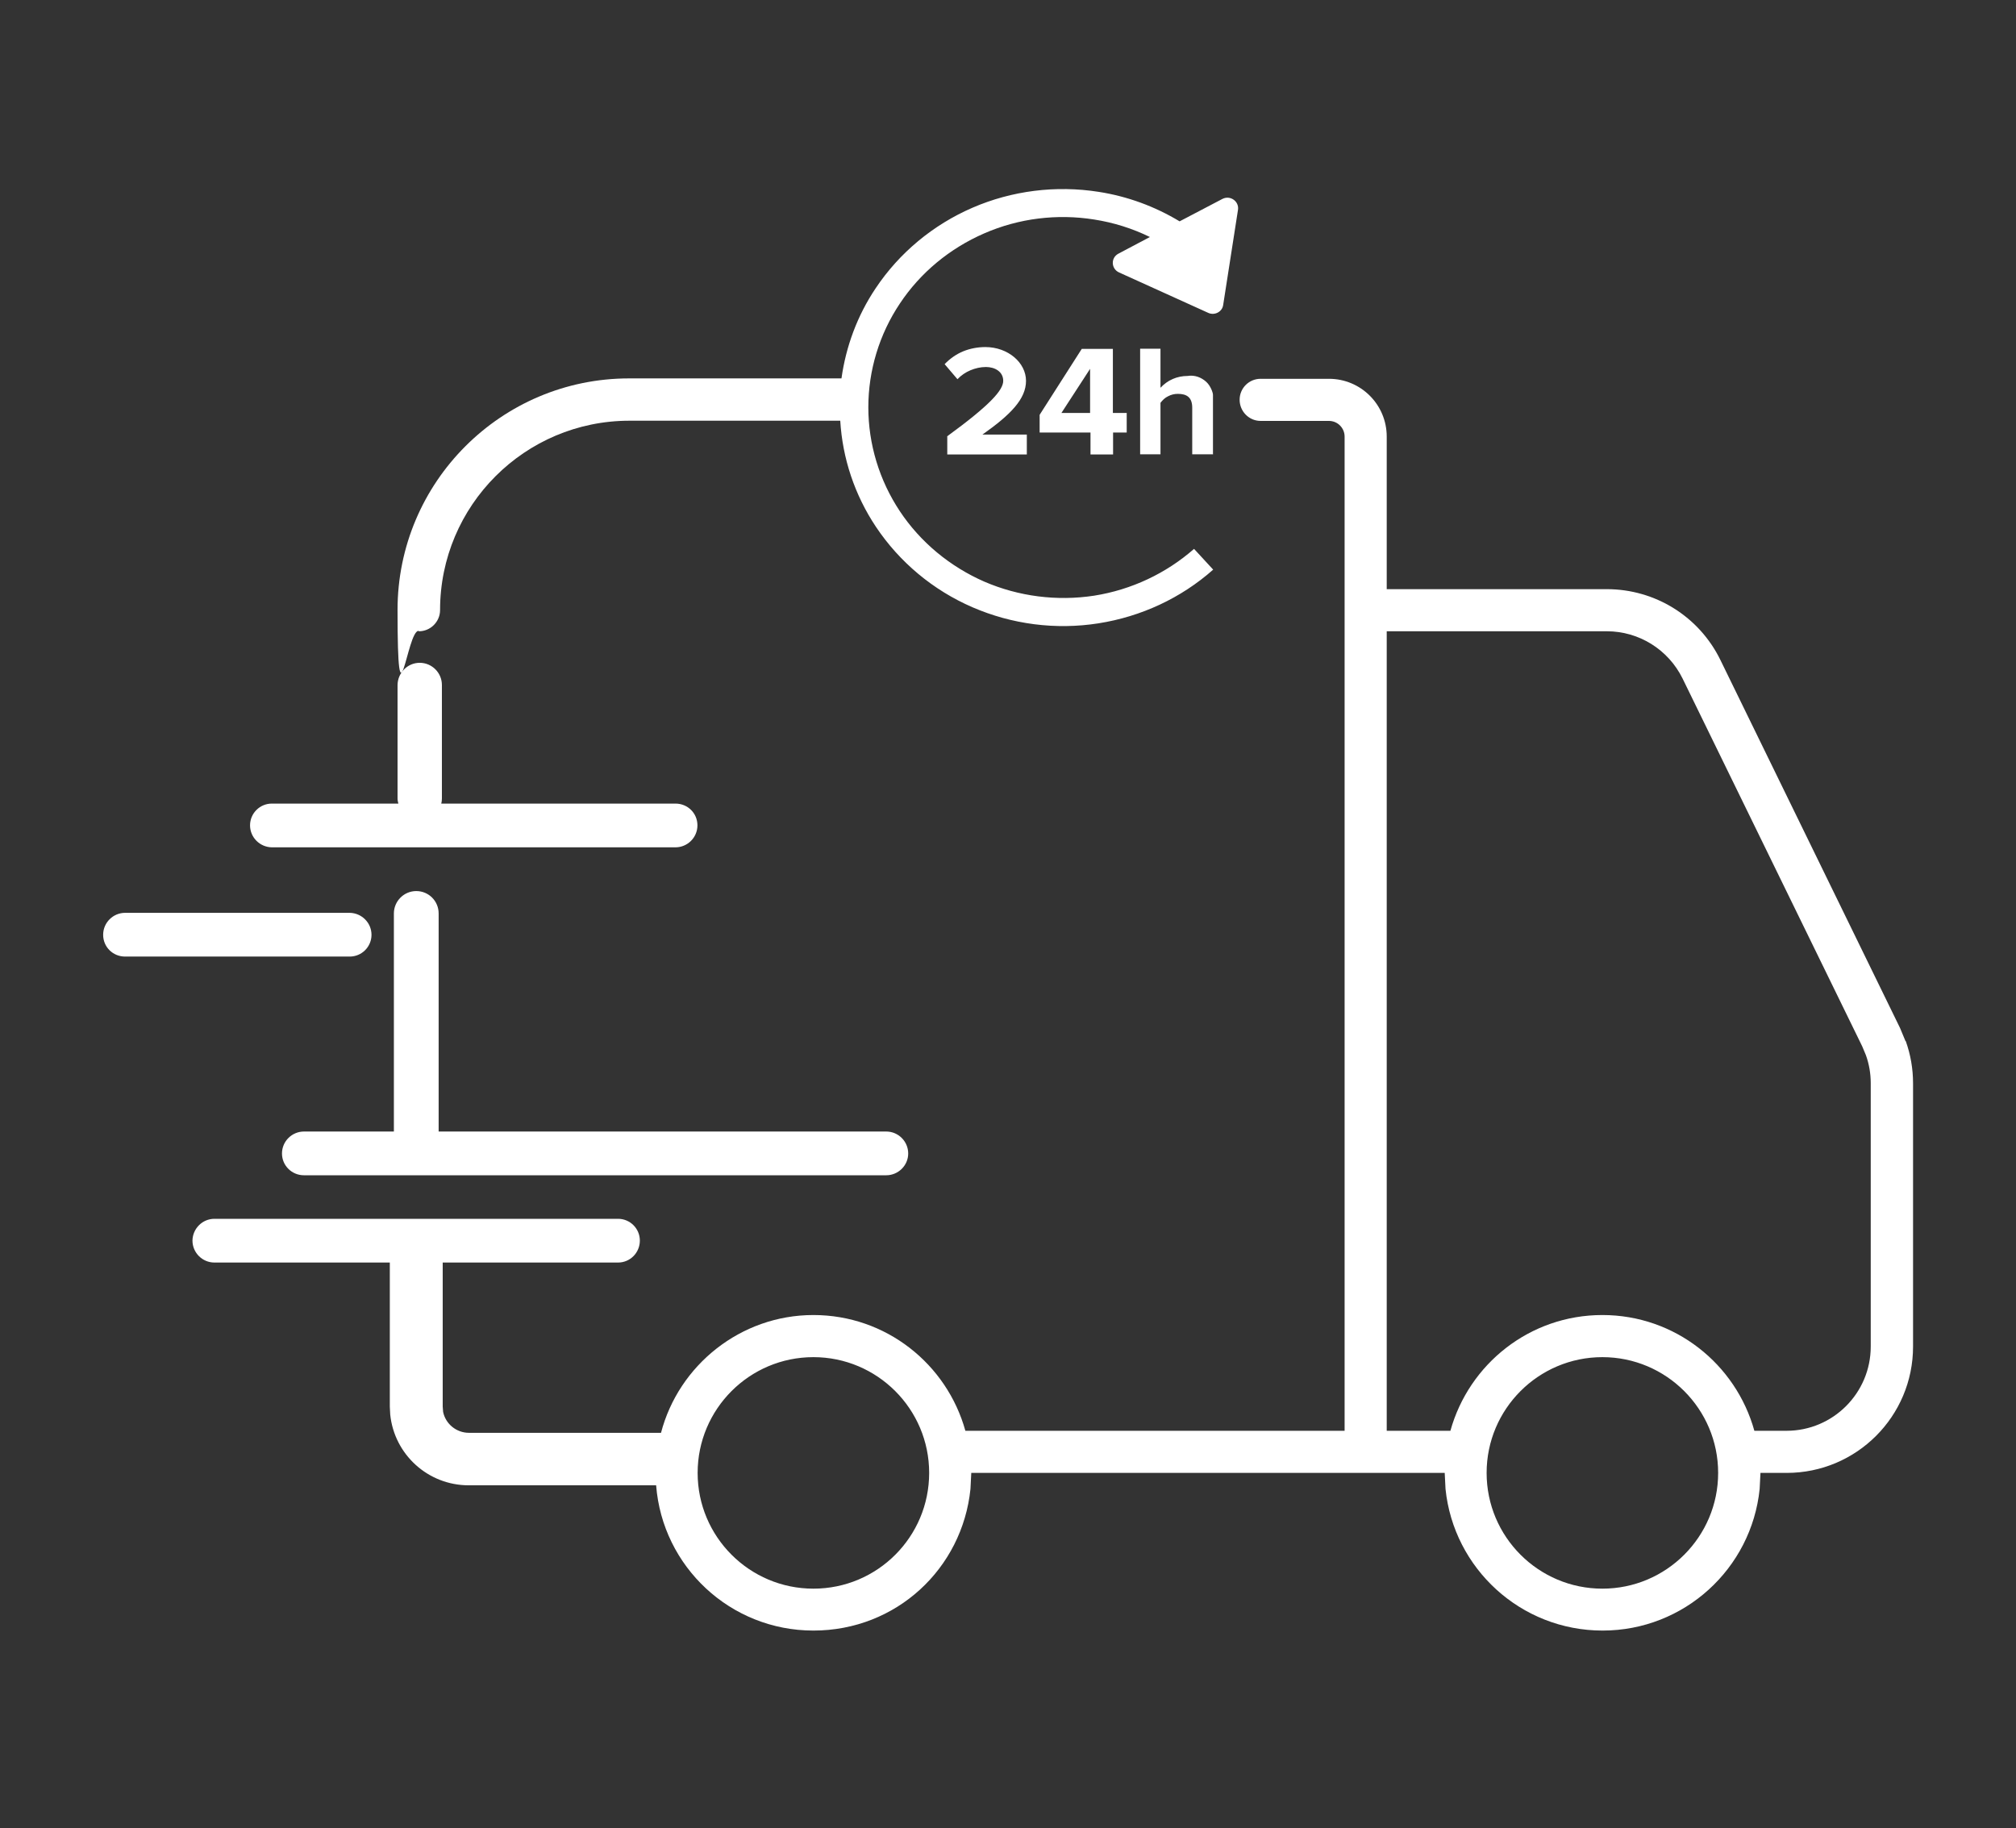<?xml version="1.0" encoding="UTF-8"?>
<svg id="Layer_1" xmlns="http://www.w3.org/2000/svg" version="1.1" viewBox="0 0 990.9 898.7">
  <rect x="0" y="0" width="990.9" height="898.7" fill="#333333" stroke="none"/>
  <!-- Generator: Adobe Illustrator 29.5.1, SVG Export Plug-In . SVG Version: 2.1.0 Build 141)  -->
  <defs>
    <style>
      .st0 {
        fill: #fff;
      }
    </style>
  </defs>
  <path class="st0" d="M553.7,203h-6.7v-31.5h-15.3l-20.7,32.4v8.7h25v10.8h11.1v-10.8h6.7v-9.7ZM535.8,203h-14.1l14.1-21.7v21.7Z"/>
  <path class="st0" d="M596.2,223.4h0v-29.2c0-.8-.3-1.6-.6-2.4-.6-1.5-1.5-3-2.7-4.1-1.2-1.1-2.7-2-4.2-2.5s-3.3-.7-5-.4c-2.5,0-5,.5-7.3,1.5-2.3,1-4.3,2.5-6,4.3v-19.2h-10v51.9h10v-25.3c1-1.3,2.2-2.5,3.7-3.2,1.5-.8,3.1-1.2,4.8-1.2,4.3,0,7.1,1.6,7.1,6.8v22.9h10Z"/>
  <path class="st0" d="M205.9,310.3h0c5.7,0,10.4-4.7,10.4-10.4,0-51.4,41.7-93.1,93.1-93.1h103.6c1.1,18.5,7.1,36.5,17.5,52.1,11.6,17.4,28.1,31.2,47.5,39.6,19.4,8.4,40.9,11.2,61.9,7.9,21-3.3,40.6-12.4,56.4-26.4l-9.4-10.2c-13.8,12.1-30.8,20.1-49.1,23-18.3,2.8-37.1.4-54-6.9-16.9-7.4-31.4-19.4-41.5-34.6-10.1-15.2-15.5-33-15.5-51.1,0-18.1,5.4-35.9,15.5-51,10.1-15.2,24.5-27.1,41.5-34.5s35.7-9.7,54-6.8c9.6,1.5,18.8,4.4,27.4,8.6l-15.5,8.2c-3.8,2-3.6,7.4.3,9.2l43.9,19.9c3.1,1.4,6.8-.5,7.3-3.8l7.3-46.9c.6-4.2-3.9-7.3-7.7-5.3l-21,11c-12.1-7.3-25.6-12.3-39.8-14.5-21-3.3-42.6-.6-62,7.8-19.4,8.4-36,22.2-47.6,39.6-9,13.4-14.6,28.6-16.8,44.3h-1s-103.4,0-103.4,0c-62.8,0-113.8,51-113.8,113.8s4.6,10.3,10.3,10.3Z"/>
  <polygon class="st0" points="204.6 438 204.6 438 204.6 438 204.6 438"/>
  <path class="st0" d="M193.6,449v107.2h-44.2c-5.9,0-10.8,4.8-10.8,10.8,0,5.9,4.8,10.7,10.8,10.7h286.2c5.9,0,10.8-4.8,10.8-10.7,0-5.9-4.8-10.8-10.8-10.8h-220v-107.2c0-6.1-4.9-11-11-11-6.1,0-11,5-11,11Z"/>
  <path class="st0" d="M465.6,214.6h0v8.8h39.1v-9.8h-21.8c13.9-9.8,21.4-17.5,21.4-26.4s-8.8-16.6-20-16.6c-3.7,0-7.5.7-10.9,2.1-3.4,1.4-6.5,3.6-9.1,6.3l6.3,7.4c1.8-1.9,4-3.4,6.4-4.4,2.4-1,5-1.6,7.6-1.6,4.4,0,8.5,2.3,8.5,6.8s-6.2,11.7-27.6,27.3Z"/>
  <path class="st0" d="M936.6,511.8h0s-2.7-6.5-2.7-6.5l-88.3-180.9c-10.4-21.3-32-34.8-55.8-34.8h-108.2v-75c0-15.7-12.7-28.4-28.4-28.4h-33.6c-5.7,0-10.3,4.6-10.3,10.3s4.6,10.4,10.3,10.4h33.6c4.3,0,7.7,3.5,7.7,7.7v488.7h-186.4c-9.1-32.8-39-56.9-74.7-56.9s-66.2,24.6-74.9,57.9h-94.4c-6.2,0-11.5-4.4-12.7-10.3l-.2-2.6v-70.8h86.2c5.9,0,10.7-4.8,10.7-10.8,0-5.9-4.8-10.7-10.7-10.7H105.4c-5.9,0-10.7,4.8-10.8,10.7,0,5.9,4.8,10.8,10.8,10.8h86.2v70.8l.2,3.9c2,19.6,18.5,34.8,38.6,34.8h92.1c3.1,40,36.5,71.4,77.3,71.4s73.2-30.5,77.2-69.6l.4-7.9h232.7l.4,7.9c4,39.1,37,69.6,77.2,69.6s73.2-30.5,77.2-69.6l.4-7.9h12.9c34.3,0,62.1-27.8,62.1-62.1v-129.4c0-7.1-1.2-14.1-3.6-20.8ZM399.8,780.9c-31.4,0-56.9-25.5-56.9-56.9s25.5-56.9,56.9-56.9,56.9,25.5,56.9,56.9-25.4,56.9-56.9,56.9ZM787.6,780.9c-31.4,0-56.9-25.5-56.9-56.9s25.5-56.9,56.9-56.9,56.9,25.5,56.9,56.9-25.5,56.9-56.9,56.9ZM919.5,661.9h0c0,22.8-18.5,41.4-41.4,41.4h-15.8c-9.1-32.8-39-56.9-74.7-56.9s-65.6,24.1-74.7,56.9h-31.3v-393h108.2c15.8,0,30.2,9,37.2,23.2l88.3,180.8,1.8,4.3c1.6,4.4,2.4,9.1,2.4,13.8v129.4Z"/>
  <path class="st0" d="M182.6,459.5c0-5.9-4.8-10.7-10.7-10.8H61.5c-5.9,0-10.8,4.8-10.8,10.8s4.8,10.7,10.8,10.7h110.4c5.9,0,10.7-4.8,10.7-10.7Z"/>
  <path class="st0" d="M133.7,416.5h198.3c5.9,0,10.8-4.8,10.8-10.8s-4.8-10.7-10.8-10.7h-115.1c.2-.8.3-1.7.3-2.5v-55.8c0-6-4.9-10.9-10.9-10.9s-10.8,4.9-10.9,10.9v55.8c0,.9.2,1.7.4,2.5h-62.2c-5.9,0-10.7,4.8-10.7,10.7,0,5.9,4.8,10.7,10.7,10.8Z"/>
</svg>